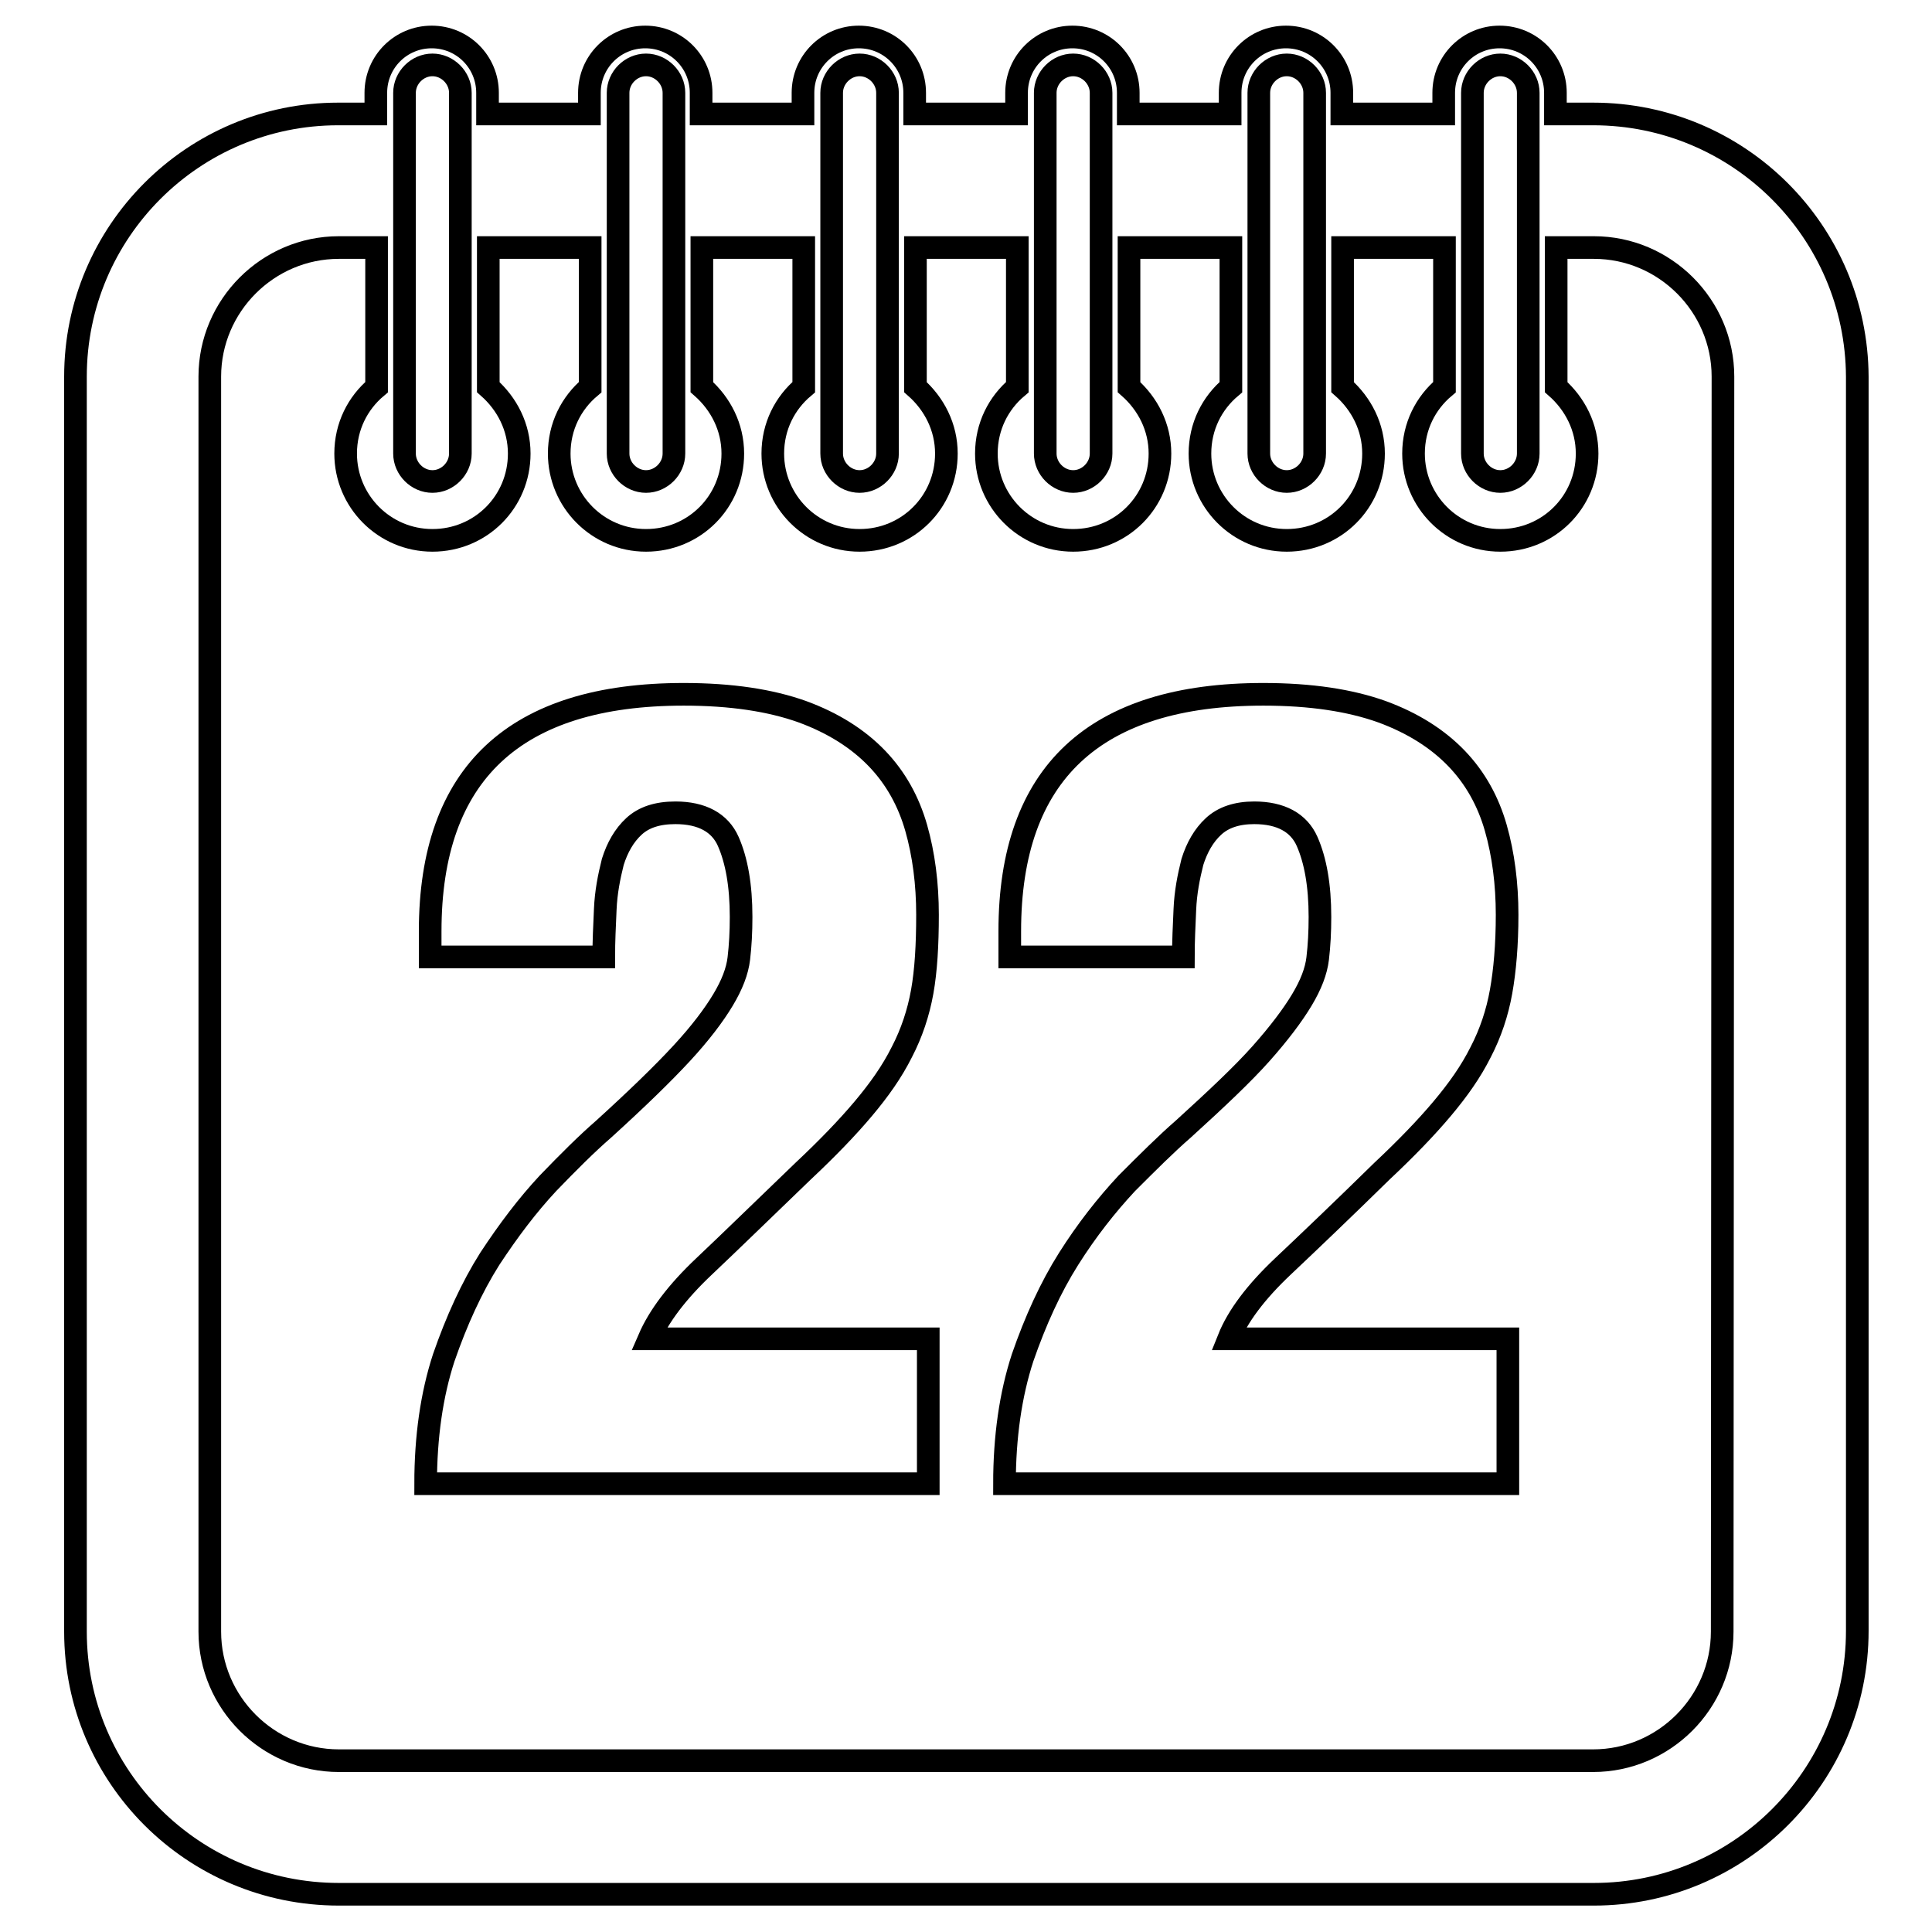 <?xml version="1.0" encoding="utf-8"?>
<!-- Svg Vector Icons : http://www.onlinewebfonts.com/icon -->
<!DOCTYPE svg PUBLIC "-//W3C//DTD SVG 1.1//EN" "http://www.w3.org/Graphics/SVG/1.1/DTD/svg11.dtd">
<svg version="1.1" xmlns="http://www.w3.org/2000/svg" xmlns:xlink="http://www.w3.org/1999/xlink" x="0px" y="0px" viewBox="0 0 256 256" enable-background="new 0 0 256 256" xml:space="preserve">
<g><g><g><g><path stroke-width="3" fill-opacity="0" stroke="#000000"  d="M93.3,167.8c3.6-3.4,7.9-7.6,13.1-12.6c3.2-3,5.9-5.8,8-8.3c2.1-2.5,3.8-4.9,5.1-7.5c1.3-2.5,2.2-5.2,2.7-8c0.5-2.8,0.7-6.2,0.7-10.2c0-4.1-0.5-8-1.5-11.5c-1-3.5-2.7-6.6-5.2-9.2s-5.8-4.7-9.9-6.2c-4.2-1.5-9.4-2.3-15.7-2.3c-22.4,0-33.6,10.5-33.6,31.4v3.4h23c0-2,0.1-4.1,0.2-6.3c0.1-2.3,0.5-4.3,1-6.3c0.6-1.9,1.5-3.5,2.8-4.7c1.3-1.2,3.1-1.8,5.5-1.8c3.5,0,5.9,1.3,7,3.8c1.1,2.5,1.7,5.8,1.7,10c0,2-0.1,3.8-0.3,5.5c-0.2,1.7-0.9,3.5-2.1,5.5c-1.2,2-3,4.4-5.5,7.1c-2.5,2.7-5.9,6-10.3,10c-2.3,2-4.7,4.4-7.4,7.2c-2.7,2.9-5.2,6.2-7.7,10c-2.4,3.8-4.4,8.2-6.1,13.1c-1.6,4.9-2.4,10.5-2.4,16.7H123v-19.2H86C87.3,174.4,89.7,171.2,93.3,167.8z"/><path stroke-width="3" fill-opacity="0" stroke="#000000"  d="M170,167.8c3.6-3.4,8-7.6,13.1-12.6c3.2-3,5.9-5.8,8-8.3c2.1-2.5,3.8-4.9,5.1-7.5c1.3-2.5,2.2-5.2,2.7-8c0.5-2.8,0.8-6.2,0.8-10.2c0-4.1-0.5-8-1.5-11.5c-1-3.5-2.7-6.6-5.2-9.2s-5.8-4.7-9.9-6.2c-4.2-1.5-9.4-2.3-15.7-2.3c-22.4,0-33.6,10.5-33.6,31.4v3.4h23c0-2,0.1-4.1,0.2-6.3c0.1-2.3,0.5-4.3,1-6.3c0.6-1.9,1.5-3.5,2.8-4.7c1.3-1.2,3.1-1.8,5.4-1.8c3.5,0,5.9,1.3,7,3.8c1.1,2.5,1.7,5.8,1.7,10c0,2-0.1,3.8-0.3,5.5c-0.2,1.7-0.9,3.5-2.1,5.5c-1.2,2-3,4.4-5.4,7.1c-2.4,2.7-5.9,6-10.3,10c-2.3,2-4.7,4.4-7.5,7.2c-2.7,2.9-5.3,6.2-7.7,10c-2.4,3.8-4.4,8.2-6.1,13.1c-1.6,4.9-2.4,10.5-2.4,16.7h66.7v-19.2h-37C164,174.4,166.4,171.2,170,167.8z"/><path stroke-width="3" fill-opacity="0" stroke="#000000"  d="M211.1,15.1h-5v-2.8c0-4.1-3.3-7.4-7.4-7.4c-4.1,0-7.4,3.3-7.4,7.4v2.8h-13.5v-2.8c0-4.1-3.3-7.4-7.4-7.4c-4.1,0-7.4,3.3-7.4,7.4v2.8h-13.5v-2.8c0-4.1-3.3-7.4-7.4-7.4c-4.1,0-7.4,3.3-7.4,7.4v2.8h-13.5v-2.8c0-4.1-3.3-7.4-7.4-7.4c-4.1,0-7.4,3.3-7.4,7.4v2.8H92.9v-2.8c0-4.1-3.3-7.4-7.4-7.4c-4.1,0-7.4,3.3-7.4,7.4v2.8H64.6v-2.8c0-4.1-3.3-7.4-7.4-7.4c-4.1,0-7.4,3.3-7.4,7.4v2.8h-5C25.6,15.1,10,30.7,10,49.9v166.3c0,19.2,15.6,34.8,34.9,34.8h166.3c19.2,0,34.9-15.6,34.9-34.9V49.9C246,30.7,230.4,15.1,211.1,15.1z M195.1,12.3c0-2,1.7-3.7,3.7-3.7s3.7,1.7,3.7,3.7v47.8c0,2-1.7,3.7-3.7,3.7s-3.7-1.7-3.7-3.7V12.3z M166.8,12.3c0-2,1.7-3.7,3.7-3.7c2,0,3.7,1.7,3.7,3.7v47.8c0,2-1.7,3.7-3.7,3.7c-2,0-3.7-1.7-3.7-3.7V12.3z M138.5,12.3c0-2,1.7-3.7,3.7-3.7c2,0,3.7,1.7,3.7,3.7v47.8c0,2-1.7,3.7-3.7,3.7c-2,0-3.7-1.7-3.7-3.7V12.3z M110.2,12.3c0-2,1.7-3.7,3.7-3.7s3.7,1.7,3.7,3.7v47.8c0,2-1.7,3.7-3.7,3.7s-3.7-1.7-3.7-3.7V12.3z M81.9,12.3c0-2,1.7-3.7,3.7-3.7c2,0,3.7,1.7,3.7,3.7v47.8c0,2-1.7,3.7-3.7,3.7c-2,0-3.7-1.7-3.7-3.7V12.3z M53.6,12.3c0-2,1.7-3.7,3.7-3.7c2,0,3.7,1.7,3.7,3.7v47.8c0,2-1.7,3.7-3.7,3.7c-2,0-3.7-1.7-3.7-3.7V12.3z M228.2,216.2c0,9.4-7.7,17.1-17.1,17.1H44.9c-9.4,0-17.1-7.7-17.1-17.1V49.9c0-9.4,7.7-17.1,17.1-17.1h5v18.5c-2.5,2.1-4.1,5.2-4.1,8.8c0,6.3,5.1,11.5,11.5,11.5s11.5-5.1,11.5-11.5c0-3.5-1.6-6.6-4.1-8.8V32.8h13.5v18.5c-2.5,2.1-4.1,5.2-4.1,8.8c0,6.3,5.1,11.5,11.5,11.5s11.5-5.1,11.5-11.5c0-3.5-1.6-6.6-4.1-8.8V32.8h13.5v18.5c-2.5,2.1-4.1,5.2-4.1,8.8c0,6.3,5.1,11.5,11.5,11.5c6.4,0,11.5-5.1,11.5-11.5c0-3.5-1.6-6.6-4.1-8.8V32.8h13.5v18.5c-2.5,2.1-4.1,5.2-4.1,8.8c0,6.3,5.1,11.5,11.5,11.5s11.5-5.1,11.5-11.5c0-3.5-1.6-6.6-4.1-8.8V32.8h13.5v18.5c-2.5,2.1-4.1,5.2-4.1,8.8c0,6.3,5.1,11.5,11.5,11.5c6.4,0,11.5-5.1,11.5-11.5c0-3.5-1.6-6.6-4.1-8.8V32.8h13.5v18.5c-2.5,2.1-4.1,5.2-4.1,8.8c0,6.3,5.1,11.5,11.5,11.5s11.5-5.1,11.5-11.5c0-3.5-1.6-6.6-4.1-8.8V32.8h5c9.4,0,17.1,7.7,17.1,17.1L228.2,216.2L228.2,216.2z"/></g></g><g></g><g></g><g></g><g></g><g></g><g></g><g></g><g></g><g></g><g></g><g></g><g></g><g></g><g></g><g></g></g></g>
</svg>